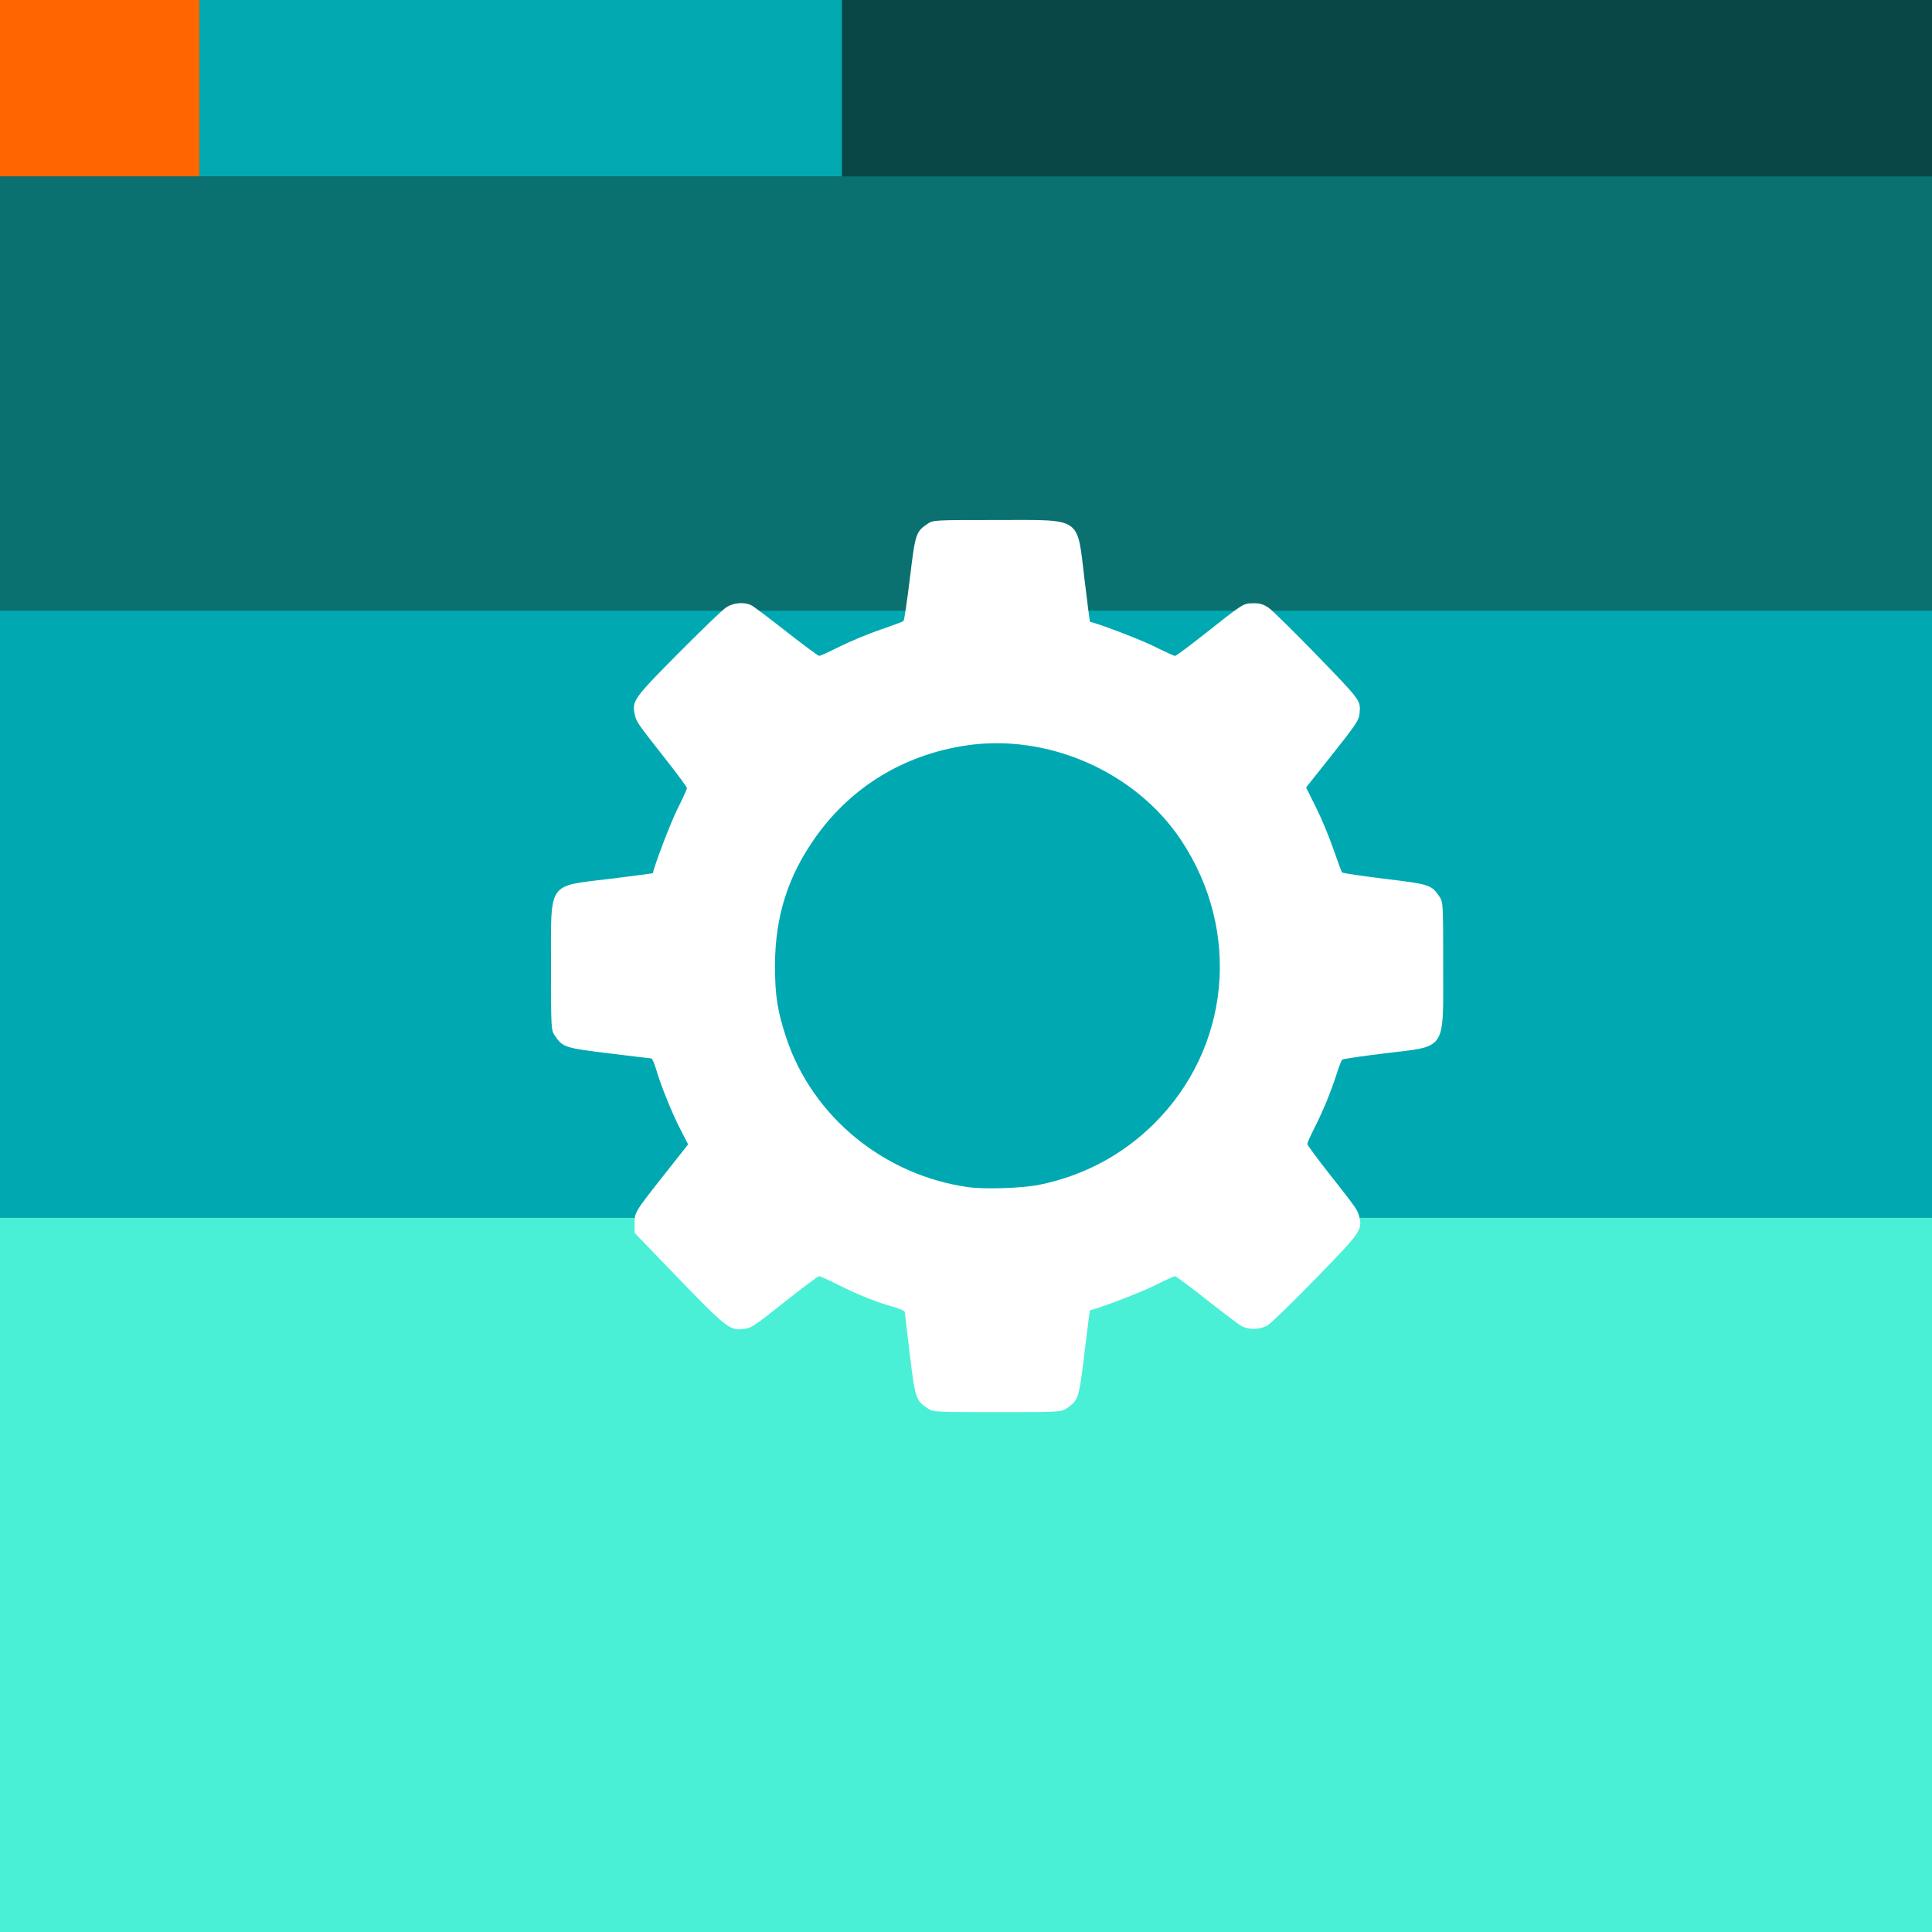 <?xml version="1.0" encoding="UTF-8" standalone="no"?>
<svg
   xmlns:dc="http://purl.org/dc/elements/1.1/"
   xmlns:cc="http://creativecommons.org/ns#"
   xmlns:rdf="http://www.w3.org/1999/02/22-rdf-syntax-ns#"
   xmlns:svg="http://www.w3.org/2000/svg"
   xmlns="http://www.w3.org/2000/svg"
   xmlns:sodipodi="http://sodipodi.sourceforge.net/DTD/sodipodi-0.dtd"
   xmlns:inkscape="http://www.inkscape.org/namespaces/inkscape"
   sodipodi:docname="trim_texture_utility.svg"
   inkscape:version="0.92.4 (5da689c313, 2019-01-14)"
   id="svg8"
   version="1.1"
   viewBox="0 0 82.399 82.399"
   height="82.399mm"
   width="82.399mm">
  <defs
     id="defs2" />
  <sodipodi:namedview
     inkscape:window-maximized="1"
     inkscape:window-y="-8"
     inkscape:window-x="-8"
     inkscape:window-height="1027"
     inkscape:window-width="1920"
     showgrid="false"
     inkscape:document-rotation="0"
     inkscape:current-layer="layer1"
     inkscape:document-units="mm"
     inkscape:cy="439.3168"
     inkscape:cx="-393.30997"
     inkscape:zoom="0.49497475"
     inkscape:pageshadow="2"
     inkscape:pageopacity="0.0"
     borderopacity="1.0"
     bordercolor="#666666"
     pagecolor="#ffffff"
     id="base" />
  <g
     transform="translate(-28.348,-74.083)"
     id="layer1"
     inkscape:groupmode="layer"
     inkscape:label="Layer 1">
    <rect
       y="74.083"
       x="28.348"
       height="82.399"
       width="82.399"
       id="rect833"
       style="fill:#084745;fill-opacity:1;stroke-width:2.565" />
    <rect
       y="81.605"
       x="28.348"
       height="18.521"
       width="82.399"
       id="rect835"
       style="fill:#0b7070;fill-opacity:1;stroke-width:2.455" />
    <rect
       y="100.126"
       x="28.348"
       height="25.891"
       width="82.399"
       id="rect837"
       style="fill:#00a9b2;fill-opacity:1;stroke-width:2.211" />
    <rect
       y="126.017"
       x="28.348"
       height="30.465"
       width="82.399"
       id="rect839"
       style="fill:#49f0d5;fill-opacity:1;stroke-width:2.565" />
    <rect
       y="74.083"
       x="28.348"
       height="7.522"
       width="8.504"
       id="rect855"
       style="fill:#ff6600;fill-opacity:1;stroke-width:0.824" />
    <rect
       style="fill:#03a9b1;fill-opacity:1;stroke-width:1.479"
       id="rect855-7"
       width="27.403"
       height="7.522"
       x="36.853"
       y="74.083" />
    <path
       id="path914"
       d="m 67.898,134.14 c -0.492,-0.334 -0.519,-0.418 -0.748,-2.295 -0.116,-0.955 -0.213,-1.77 -0.215,-1.811 -0.002,-0.043 -0.229,-0.14 -0.504,-0.218 -0.739,-0.211 -1.501,-0.517 -2.332,-0.934 -0.405,-0.204 -0.773,-0.37 -0.817,-0.37 -0.043,0 -0.62,0.427 -1.28,0.949 -1.524,1.205 -1.593,1.253 -1.904,1.297 -0.626,0.089 -0.75,-0.011 -3.078,-2.426 l -1.606,-1.667 v -0.404 c 0,-0.48 -0.004,-0.473 1.323,-2.155 l 0.96,-1.216 -0.323,-0.626 c -0.364,-0.706 -0.84,-1.882 -1.043,-2.577 -0.075,-0.256 -0.169,-0.465 -0.21,-0.465 -0.043,-7e-4 -0.856,-0.098 -1.81,-0.215 -1.877,-0.231 -1.961,-0.258 -2.295,-0.749 -0.166,-0.244 -0.167,-0.267 -0.167,-2.973 0,-3.655 -0.181,-3.389 2.527,-3.722 0.998,-0.123 1.816,-0.23 1.818,-0.238 0.074,-0.374 0.759,-2.164 1.052,-2.749 0.221,-0.441 0.401,-0.837 0.401,-0.88 0,-0.043 -0.412,-0.602 -0.916,-1.242 -1.214,-1.543 -1.239,-1.579 -1.311,-1.899 -0.128,-0.569 -0.038,-0.696 1.839,-2.588 0.963,-0.97 1.88,-1.854 2.038,-1.963 0.318,-0.22 0.798,-0.262 1.111,-0.097 0.097,0.049 0.766,0.555 1.488,1.121 0.722,0.566 1.348,1.029 1.391,1.029 0.043,0 0.439,-0.18 0.879,-0.4 0.441,-0.22 1.219,-0.543 1.73,-0.718 0.511,-0.175 0.955,-0.34 0.986,-0.367 0.032,-0.027 0.153,-0.845 0.271,-1.817 0.231,-1.913 0.256,-1.992 0.749,-2.327 0.244,-0.166 0.267,-0.167 2.973,-0.167 3.66,0 3.4,-0.176 3.727,2.534 0.12,0.994 0.225,1.809 0.233,1.81 0.36,0.069 2.164,0.759 2.749,1.052 0.441,0.221 0.837,0.401 0.88,0.401 0.043,0 0.619,-0.428 1.279,-0.95 1.652,-1.307 1.62,-1.286 2.051,-1.296 0.29,-0.005 0.432,0.038 0.663,0.195 0.161,0.112 1.099,1.036 2.084,2.053 1.856,1.916 1.839,1.894 1.792,2.451 -0.027,0.29 -0.145,0.469 -1.248,1.858 l -1.033,1.3 0.425,0.855 c 0.234,0.47 0.569,1.273 0.744,1.783 0.175,0.511 0.34,0.955 0.367,0.986 0.027,0.032 0.845,0.153 1.817,0.271 1.913,0.231 1.992,0.256 2.327,0.749 0.166,0.244 0.167,0.267 0.167,2.973 0,3.654 0.17,3.401 -2.494,3.722 -0.973,0.118 -1.792,0.239 -1.82,0.271 -0.027,0.032 -0.127,0.291 -0.22,0.577 -0.258,0.8 -0.573,1.571 -0.934,2.286 -0.181,0.358 -0.328,0.687 -0.328,0.731 0,0.043 0.412,0.604 0.916,1.244 1.214,1.543 1.239,1.58 1.311,1.899 0.119,0.526 0.027,0.651 -1.855,2.585 -0.982,1.008 -1.907,1.908 -2.054,1.999 -0.315,0.195 -0.793,0.213 -1.114,0.043 -0.118,-0.063 -0.789,-0.567 -1.491,-1.122 -0.702,-0.554 -1.312,-1.008 -1.354,-1.008 -0.043,0 -0.437,0.18 -0.878,0.401 -0.585,0.292 -2.389,0.982 -2.749,1.052 -0.011,0.002 -0.113,0.816 -0.233,1.81 -0.236,1.956 -0.259,2.03 -0.754,2.367 -0.244,0.166 -0.267,0.167 -2.973,0.167 -2.706,0 -2.73,-0.001 -2.973,-0.167 z m 4.794,-9.53 c 1.869,-0.385 3.514,-1.26 4.851,-2.577 3.275,-3.229 3.762,-8.224 1.181,-12.114 -1.938,-2.92 -5.693,-4.571 -9.19,-4.04 -2.633,0.4 -4.864,1.756 -6.382,3.88 -1.201,1.681 -1.751,3.414 -1.751,5.524 0,1.269 0.105,1.932 0.486,3.078 1.118,3.354 4.177,5.857 7.768,6.355 0.705,0.098 2.322,0.043 3.037,-0.106 z"
       style="fill:#ffffff;fill-opacity:1;stroke-width:0.074"
       inkscape:connector-curvature="0" />
  </g>
</svg>

